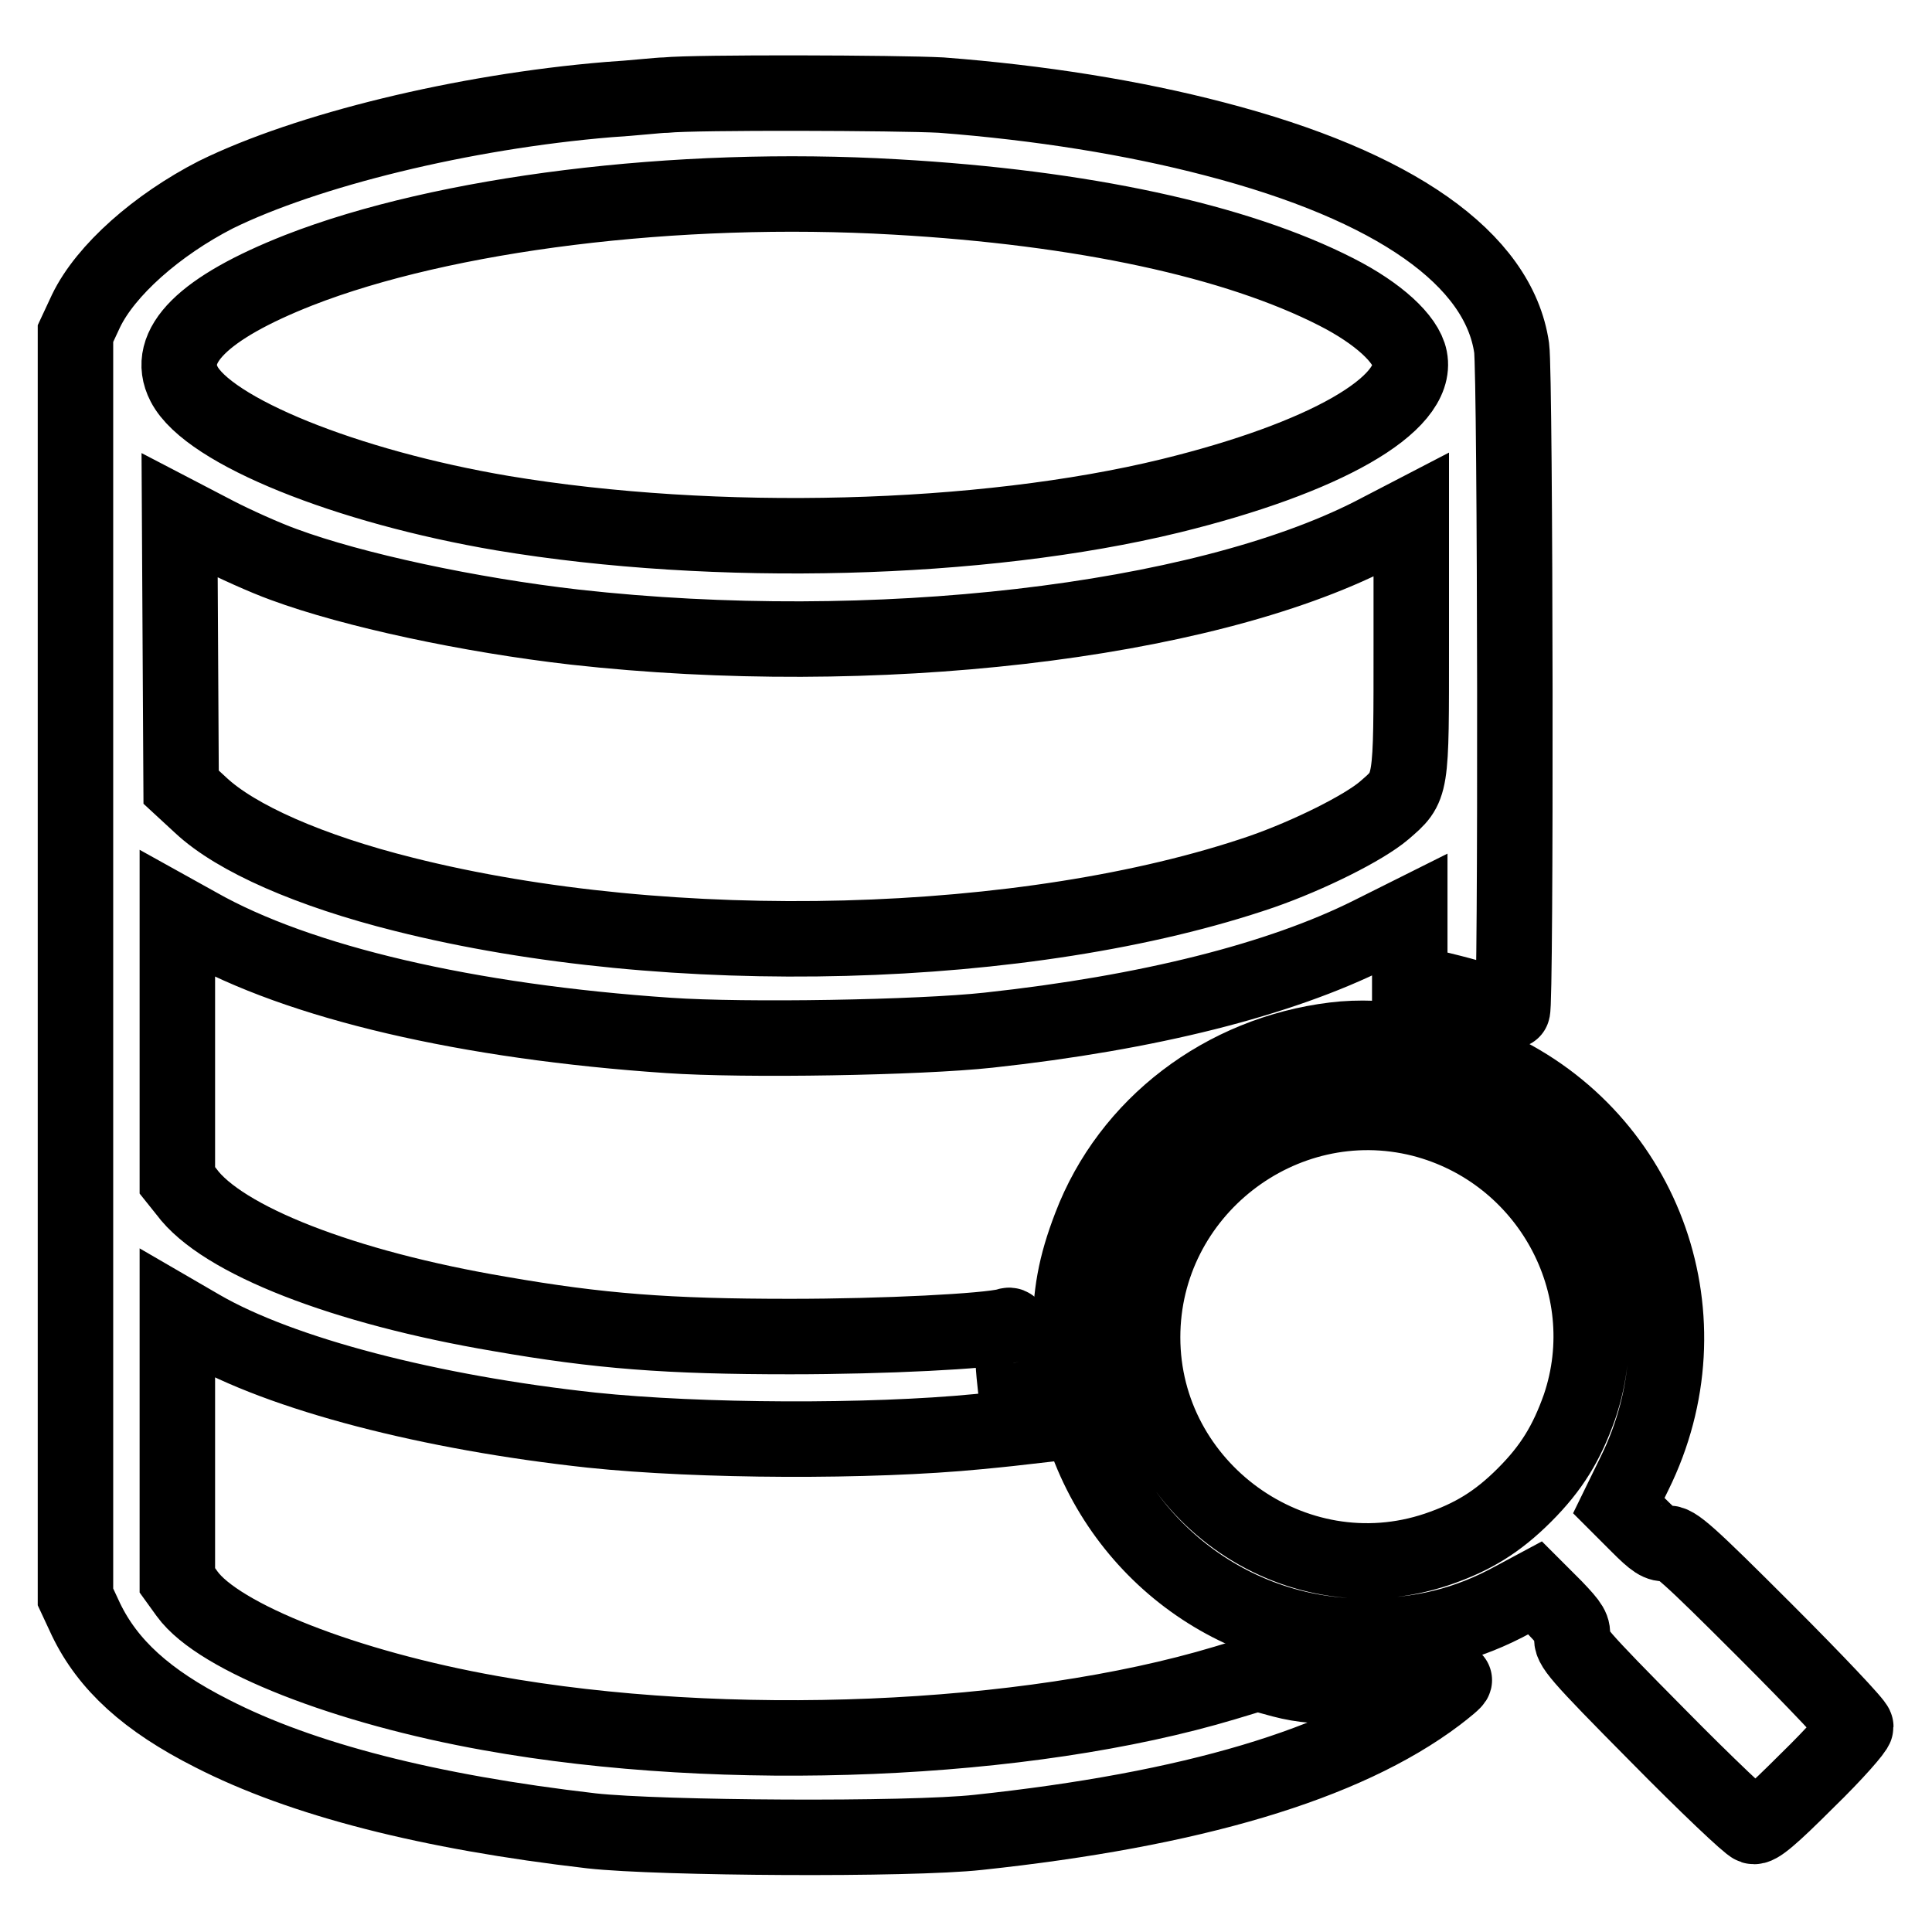 <?xml version="1.0" encoding="utf-8"?>
<!-- Svg Vector Icons : http://www.onlinewebfonts.com/icon -->
<!DOCTYPE svg PUBLIC "-//W3C//DTD SVG 1.1//EN" "http://www.w3.org/Graphics/SVG/1.1/DTD/svg11.dtd">
<svg version="1.1" xmlns="http://www.w3.org/2000/svg" xmlns:xlink="http://www.w3.org/1999/xlink" x="0px" y="0px" viewBox="0 0 256 256" enable-background="new 0 0 256 256" xml:space="preserve">
<g><g><g><path stroke-width="10" fill-opacity="0" stroke="#000000"  d="M88.2,12.6c-0.9,0-4.3,0.4-7.6,0.6c-19.3,1.6-40,6.7-52,12.6c-7.8,4-14.6,10-17.2,15.4l-1.4,3v83.7v83.7l1.4,3c2.9,6,8,10.7,16.7,15.1c11.9,6.1,28.7,10.4,50.3,12.9c9.1,1,42.1,1.2,51.2,0.2c28.2-3,48.6-9,60.8-18.2c1.3-1,2.4-1.9,2.3-2c-0.1-0.1-1,0.1-2,0.4c-1.1,0.3-4.8,0.5-9.6,0.5c-6.4,0-8.5-0.2-11.2-0.9l-3.3-0.9l-4.3,1.3c-26.3,7.9-66.1,9.6-97.3,4c-19.1-3.4-36-10-40.2-15.8l-1.3-1.8v-17.7v-17.6l3.1,1.8c10.7,6.2,30.5,11.3,51.8,13.6c14.3,1.5,36.9,1.6,51.2,0.2c3.2-0.3,5.8-0.6,5.8-0.6c0,0-0.2-1.6-0.6-3.5c-0.3-1.9-0.6-5-0.6-6.8c0-3-0.1-3.4-0.8-3.1c-2.7,0.7-16.1,1.4-28.7,1.4c-16.2,0-25.3-0.7-38.5-3c-20.7-3.5-36.8-9.8-41.5-16.2l-1.2-1.5v-17.6v-17.7l2.7,1.5c13.4,7.6,35.8,12.8,62.4,14.6c10.1,0.7,33.2,0.3,42.4-0.7c21.2-2.3,38.6-6.7,50.6-12.7l5.2-2.6v4.5v4.6l1.3,0.2c4.1,0.9,7.3,1.8,9.5,2.5c1.3,0.5,2.5,0.9,2.8,0.9c0.5,0,0.4-84.1-0.1-87.8c-1.7-11.8-15.5-21.5-39.4-27.7c-10.7-2.8-23.1-4.8-36.2-5.8C119.1,12.3,92.2,12.2,88.2,12.6z M118.7,26.1c24.7,1.4,45.1,5.8,58.4,12.6c5.5,2.8,9.2,6.2,9.7,8.8c1.2,6.1-11.3,13.2-31.7,18.2c-25,6.1-60.3,7-88.5,2.3c-20.7-3.5-39-10.9-42.2-17.1c-2.6-5,2.5-10.1,15.2-15.1C58.8,28.3,89.5,24.4,118.7,26.1z M37.6,74.8c9.2,3.4,24.6,6.7,38.6,8.3c39.5,4.4,82.8-0.6,105.6-12.2l5.2-2.7v17.1c0,19.3,0.1,18.9-3.6,22.1c-2.7,2.3-9.9,5.9-16.2,8.1c-30.9,10.6-78.4,11.9-113.7,3c-12.4-3.1-22.2-7.4-26.9-11.8l-2.6-2.4l-0.1-18l-0.1-18l4.8,2.5C30.9,72,35.1,73.9,37.6,74.8z"/><path stroke-width="10" fill-opacity="0" stroke="#000000"  d="M176.8,137.8c-14.7,1.8-27.2,11.3-32.3,24.7c-2,5.2-2.7,9-2.7,14.8c0,2.8,0.3,6.4,0.6,8.1c3.9,18.3,19.8,31.4,38.3,31.4c7.6,0,13.7-1.5,19.9-4.9l2.8-1.5l2.6,2.6c2.2,2.3,2.5,2.8,2.3,3.9c-0.2,1.2,0.6,2.2,11.4,13.1c6.4,6.5,12.1,11.9,12.6,12c0.6,0.2,2.3-1.2,7.2-6.1c3.6-3.5,6.4-6.7,6.4-7.1c0-0.4-5.4-6.1-11.9-12.6c-10.4-10.4-12.1-11.9-13.1-11.7c-1,0.2-1.7-0.3-3.8-2.4l-2.6-2.6l2.1-4.3c10-20.3,1.6-44.3-18.8-53.7C191.7,138.4,183.2,137,176.8,137.8z M188.4,148.3c16.7,4.3,26.4,21.9,20.9,38.1c-1.7,4.8-3.7,8.1-7.3,11.7c-3.6,3.6-6.9,5.6-11.6,7.2c-19,6.4-39-8.1-39-28.1C151.4,157.9,169.8,143.6,188.4,148.3z"/></g></g></g>
</svg>